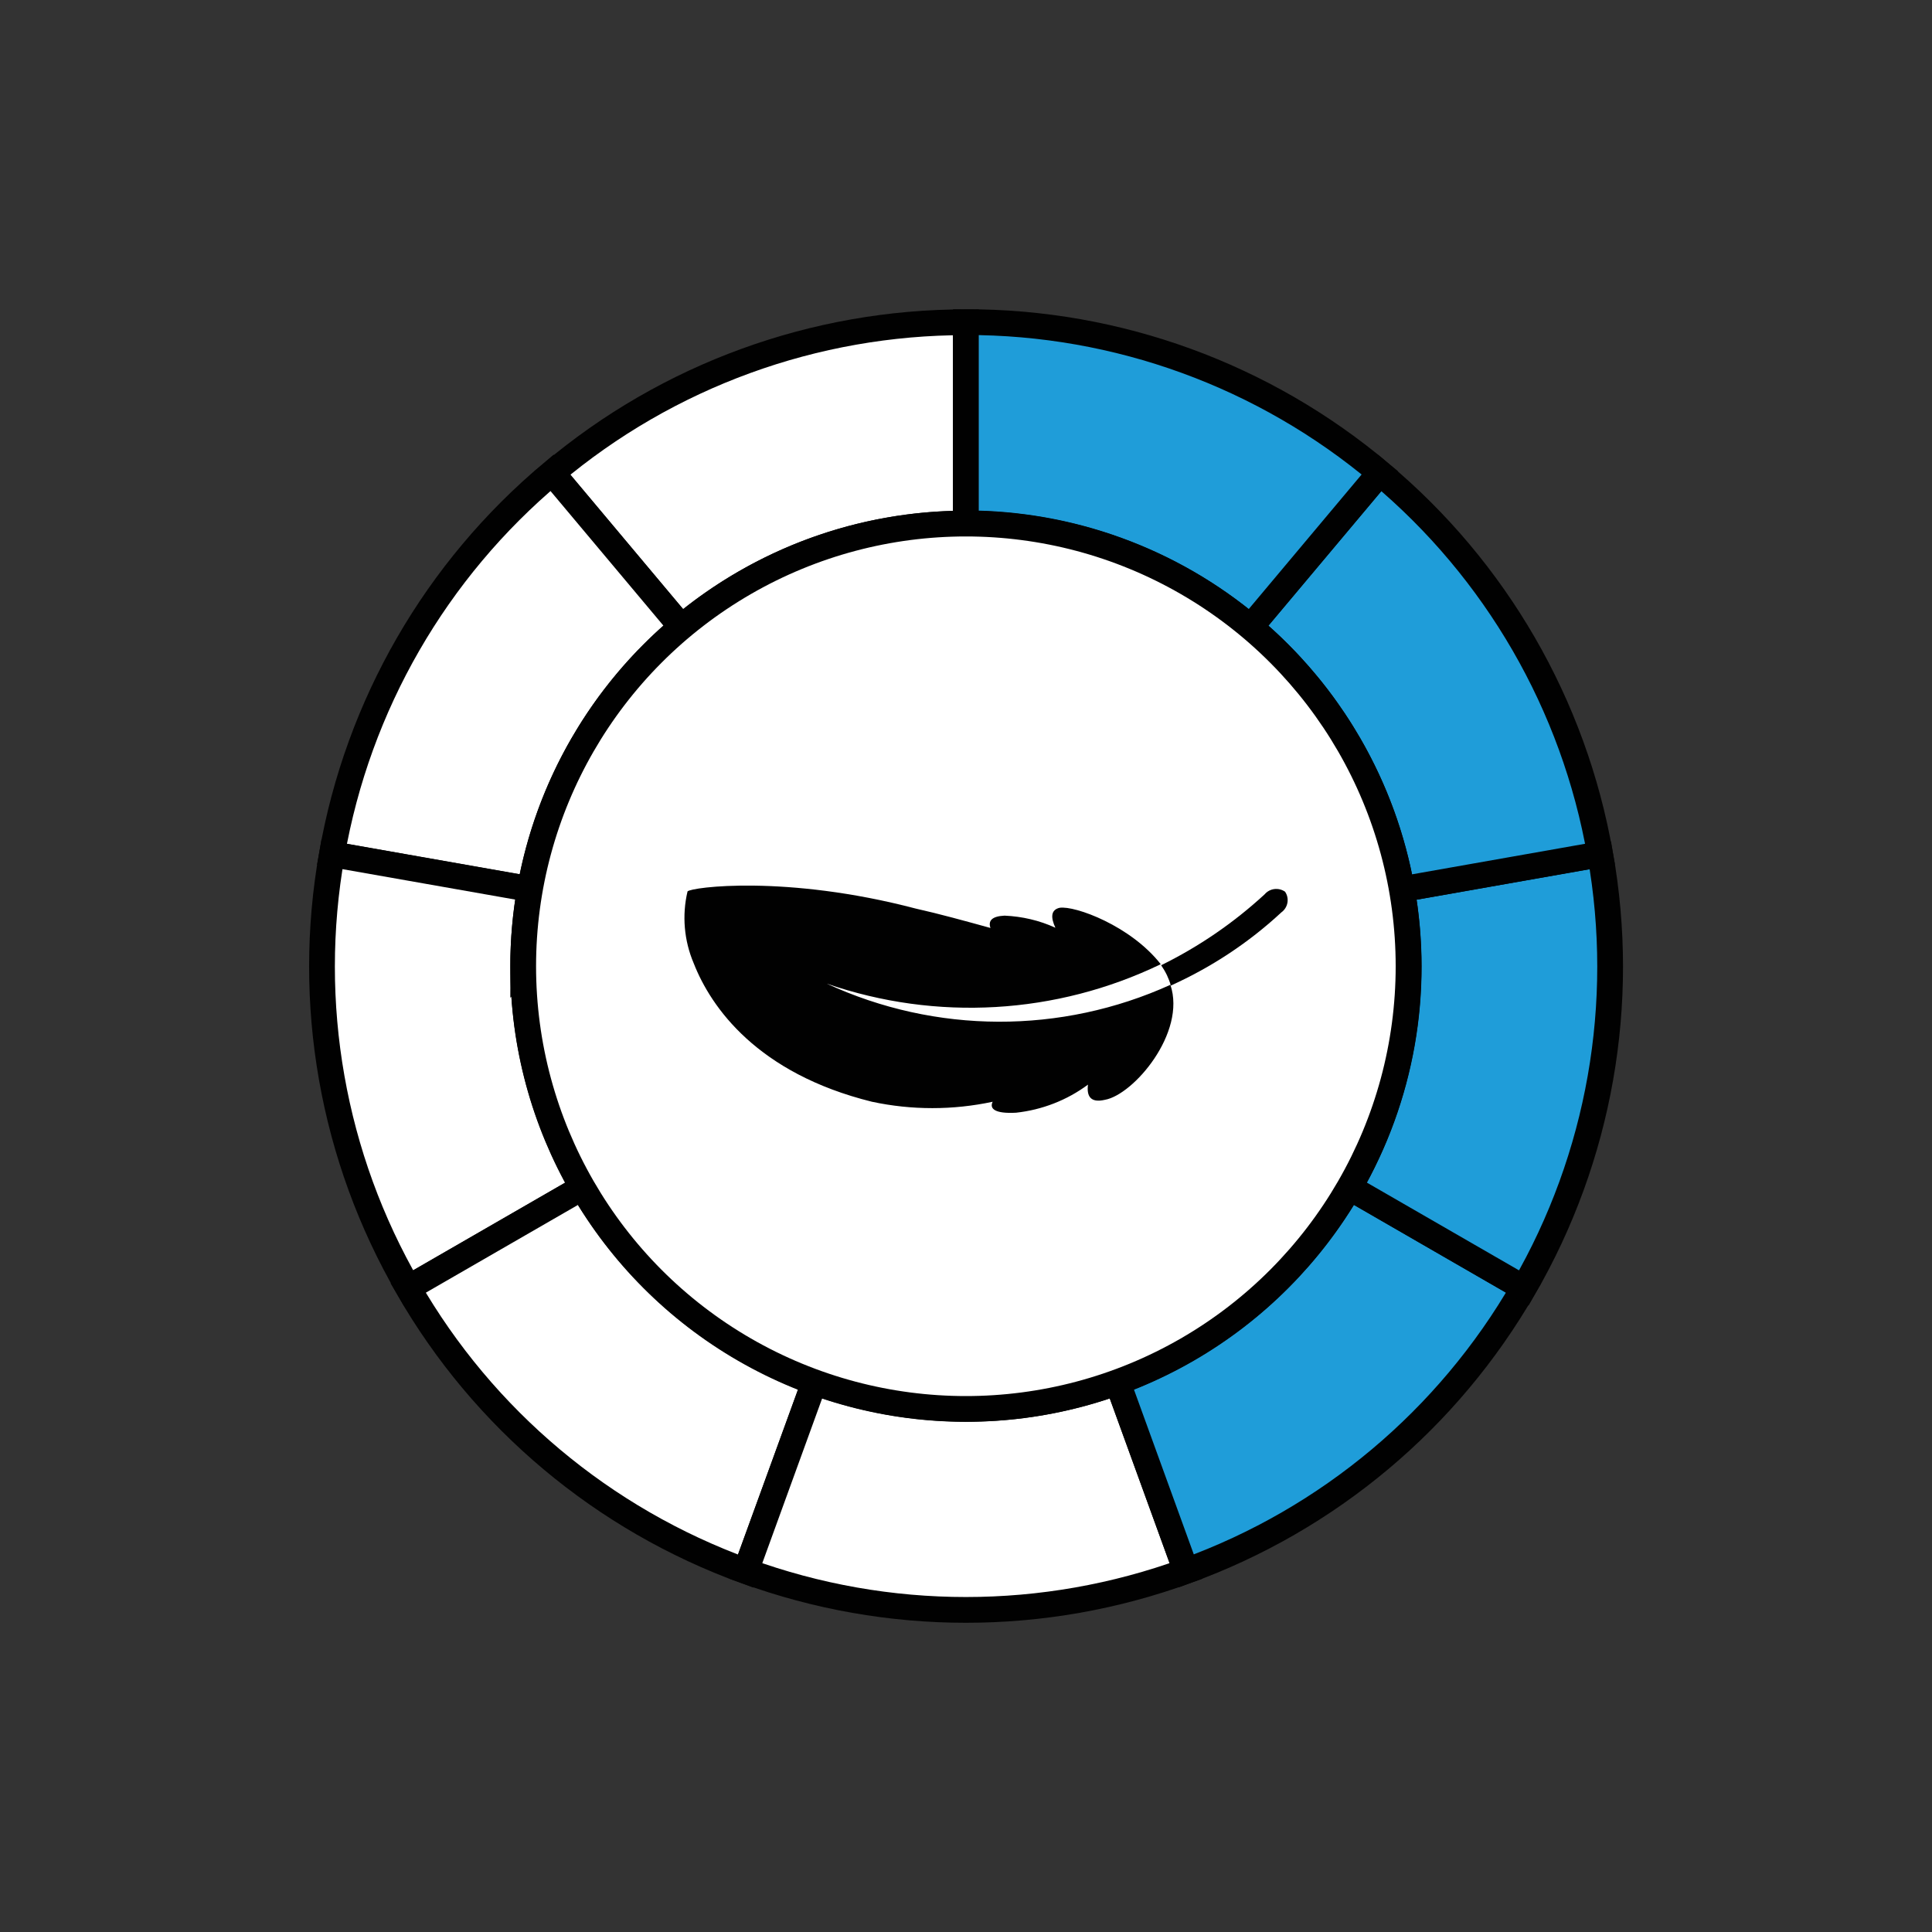 <?xml version="1.0" encoding="UTF-8"?>
<svg id="Layer_1" data-name="Layer 1" xmlns="http://www.w3.org/2000/svg" viewBox="0 0 150 150">
  <rect x="0" y="0" width="150" height="150" fill="#333333" stroke="none"/>
  <defs>
    <style>
      .cls-1 {
        fill: #fff;
      }

      .cls-1, .cls-2 {
        stroke: #010101;
        stroke-miterlimit: 10;
        stroke-width: 2px;
      }

      .cls-2 {
        fill: #1f9dd9;
      }

      .cls-3 {
        fill: #010101;
        stroke-width: 0px;
      }
    </style>
  </defs>
  <path class="cls-1" d="M74.99,40.64h0v-15.62c-11.75-.01-23.13,4.13-32.12,11.71l10.04,11.97c6.18-5.21,14-8.06,22.08-8.05Z"/>
  <path class="cls-1" d="M52.91,48.69l-10.05-11.98c-9.02,7.55-15.07,18.04-17.09,29.62l15.38,2.71c1.4-7.96,5.57-15.16,11.76-20.35Z"/>
  <path class="cls-1" d="M40.62,75.01c0-2,.18-4.01.53-5.98l-15.38-2.71c-2.06,11.58.04,23.51,5.94,33.68l13.54-7.81c-3.03-5.22-4.63-11.15-4.62-17.19Z"/>
  <path class="cls-1" d="M45.23,92.19l-13.54,7.81c5.86,10.19,15.14,17.97,26.2,21.98l5.35-14.69c-7.58-2.77-13.96-8.12-18.01-15.1Z"/>
  <path class="cls-1" d="M74.99,109.38c-4.01,0-7.99-.71-11.76-2.08l-5.33,14.67c11.04,4.03,23.15,4.03,34.19,0l-5.33-14.67c-3.77,1.38-7.75,2.09-11.77,2.08Z"/>
  <path class="cls-2" d="M104.76,92.19c-4.05,6.99-10.42,12.33-18,15.1l5.33,14.68c11.05-4,20.33-11.78,26.2-21.97l-13.53-7.81Z"/>
  <path class="cls-2" d="M124.23,66.33l-15.39,2.71c1.42,7.96-.02,16.16-4.07,23.15l13.54,7.81c5.89-10.17,7.99-22.1,5.93-33.67Z"/>
  <path class="cls-2" d="M108.83,69.04l15.4-2.72c-2.02-11.58-8.08-22.06-17.1-29.6l-10.05,11.97c6.19,5.19,10.35,12.4,11.75,20.35Z"/>
  <path class="cls-2" d="M97.08,48.69l10.05-11.98c-9-7.57-20.38-11.72-32.14-11.7v15.62c8.08,0,15.91,2.85,22.09,8.05Z"/>
  <circle class="cls-1" cx="74.99" cy="75.02" r="34.37"/>
  <path class="cls-3" d="M76.91,72.05c-2-.55-3.98-1.1-5.82-1.51-10.05-2.64-17.43-1.66-17.71-1.33-.44,1.86-.27,3.82.48,5.58,1.34,3.42,4.94,8.55,13.84,10.75,3.09.66,6.28.66,9.37,0-.27.55.19.94,1.82.85,2.02-.22,3.95-.97,5.58-2.18-.11.89.19,1.44,1.31,1.18,2.23-.39,6.34-5.21,5.09-8.93-8.48,3.85-18.23,3.82-26.68-.09,8.51,2.94,17.83,2.4,25.93-1.51-2.33-2.98-6.66-4.56-7.85-4.38-.69.16-.7.75-.33,1.55-1.24-.57-2.58-.88-3.95-.94-.99.05-1.28.4-1.09.96Z"/>
  <path class="cls-3" d="M90.9,76.52c3.15-1.42,6.05-3.33,8.58-5.68.52-.37.65-1.09.29-1.61-.51-.35-1.19-.26-1.59.21-2.4,2.21-5.1,4.06-8.03,5.5.17.25.32.5.45.77.12.26.23.53.3.81Z"/>
</svg>